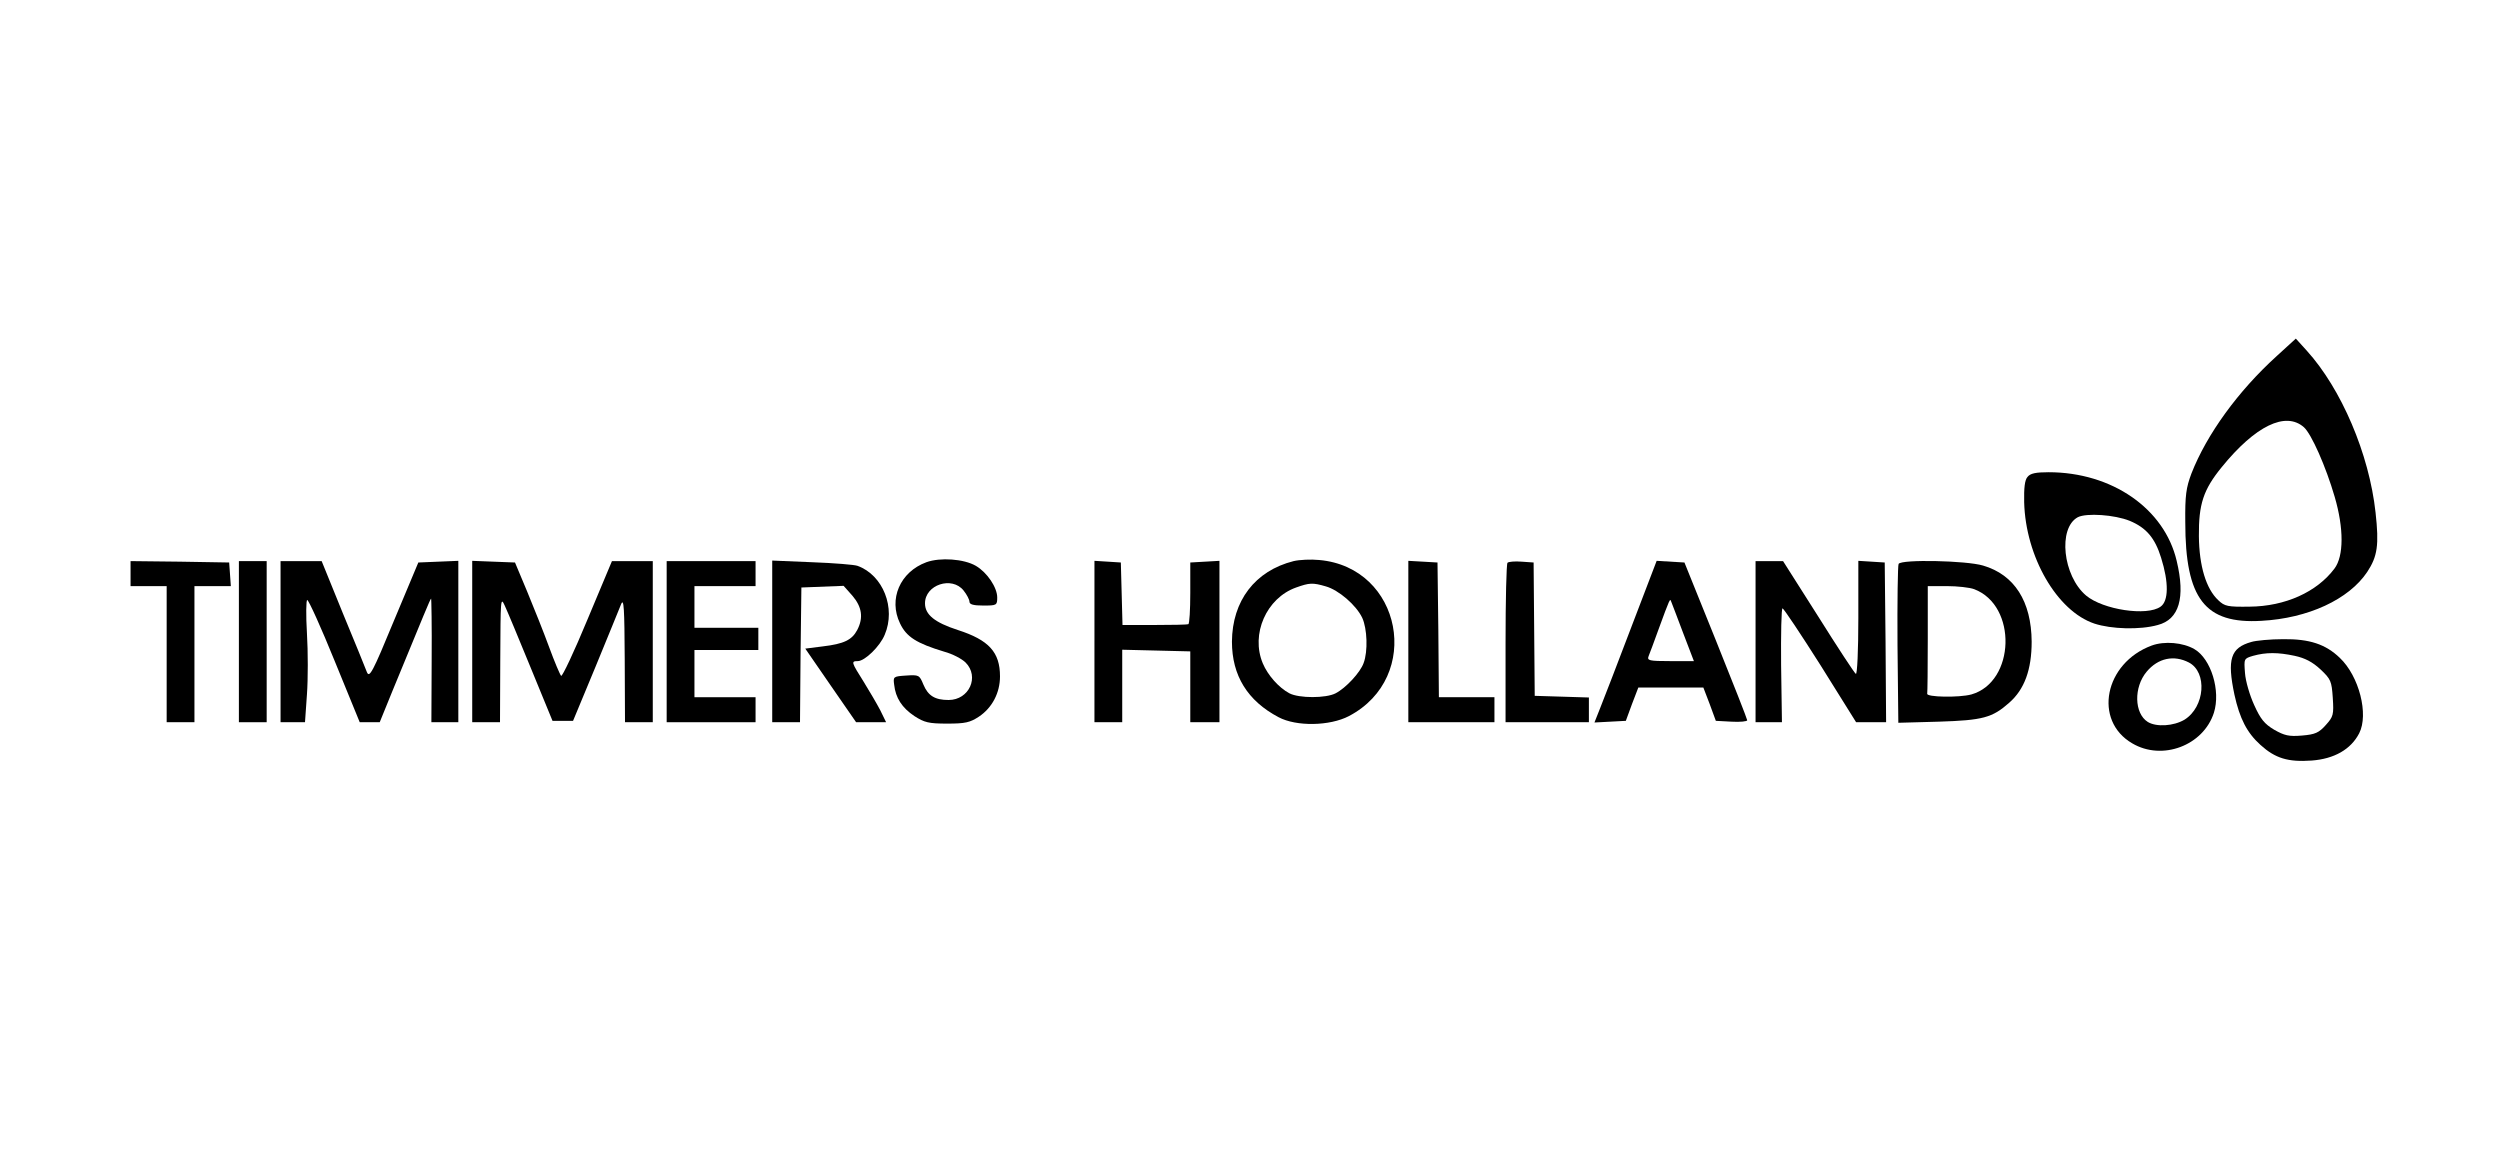<?xml version="1.0" encoding="UTF-8" standalone="no"?>
<svg xmlns="http://www.w3.org/2000/svg" version="1.0" width="900pt" height="420pt" viewBox="0 0 900 420" preserveAspectRatio="xMidYMid meet">
  <g transform="translate(0,420) scale(0.1,-0.1)" fill="#000000" stroke="none">
    <path d="M8196 2918 c-139 -126 -252 -282 -307 -423 -19 -51 -23 -78 -22 -175 0 -276 71 -367 274 -355 168 9 315 77 381 176 37 56 43 97 30 214 -23 211 -123 445 -248 583 l-39 43 -69 -63z m98 -256 c27 -24 79 -141 111 -251 33 -113 33 -213 -1 -258 -63 -84 -177 -136 -306 -137 -78 -1 -89 1 -112 23 -44 41 -69 123 -70 231 -1 115 16 167 82 248 121 149 230 202 296 144z"></path>
    <path d="M7299 2483 c-10 -11 -13 -40 -12 -91 5 -196 118 -392 253 -437 61 -20 164 -23 228 -5 77 20 100 98 68 231 -44 188 -233 319 -461 319 -46 0 -66 -4 -76 -17z m368 -158 c60 -25 91 -62 113 -133 28 -89 27 -156 -2 -176 -49 -35 -207 -11 -268 40 -84 71 -102 243 -30 282 31 16 133 9 187 -13z"></path>
    <path d="M3335 2176 c-95 -35 -137 -133 -95 -220 23 -49 60 -72 159 -102 30 -8 64 -26 77 -39 51 -51 13 -135 -61 -135 -49 0 -74 15 -91 56 -14 34 -16 35 -62 32 -46 -3 -47 -4 -43 -33 5 -47 28 -83 73 -113 36 -23 51 -27 118 -27 65 0 82 4 114 25 48 32 76 86 76 145 0 87 -40 131 -152 167 -83 27 -118 55 -118 96 0 67 97 99 139 46 12 -15 21 -33 21 -40 0 -10 14 -14 50 -14 48 0 50 1 50 29 0 36 -36 90 -77 114 -43 25 -128 31 -178 13z"></path>
    <path d="M4657 2180 c-139 -35 -221 -143 -222 -290 0 -122 56 -213 168 -272 64 -34 184 -32 253 4 267 140 191 536 -107 562 -30 3 -71 1 -92 -4z m116 -91 c46 -13 109 -67 131 -113 18 -39 21 -121 5 -163 -12 -34 -64 -90 -101 -109 -35 -18 -131 -18 -166 0 -38 20 -78 65 -96 108 -44 105 13 235 120 273 48 17 59 18 107 4z"></path>
    <path d="M470 2135 l0 -45 65 0 65 0 0 -245 0 -245 50 0 50 0 0 245 0 245 66 0 65 0 -3 43 -3 42 -177 3 -178 2 0 -45z"></path>
    <path d="M860 1890 l0 -290 50 0 50 0 0 290 0 290 -50 0 -50 0 0 -290z"></path>
    <path d="M1010 1890 l0 -290 44 0 44 0 7 100 c4 55 4 154 0 220 -4 66 -3 120 1 120 5 0 50 -99 99 -220 l90 -220 36 0 36 0 46 113 c115 279 135 329 139 332 1 2 3 -98 2 -221 l-1 -224 49 0 48 0 0 290 0 291 -72 -3 -72 -3 -88 -210 c-77 -187 -88 -206 -97 -185 -5 14 -44 109 -87 213 l-76 187 -74 0 -74 0 0 -290z"></path>
    <path d="M1700 1890 l0 -290 50 0 50 0 1 228 c1 215 1 225 16 192 9 -19 51 -120 94 -225 l78 -190 37 0 37 0 81 195 c44 108 86 209 92 225 10 24 12 -15 13 -197 l1 -228 50 0 50 0 0 290 0 290 -73 0 -74 0 -88 -210 c-48 -116 -91 -207 -95 -203 -4 4 -24 51 -43 103 -19 52 -55 142 -79 200 l-44 105 -77 3 -77 3 0 -291z"></path>
    <path d="M2400 1890 l0 -290 160 0 160 0 0 45 0 45 -110 0 -110 0 0 85 0 85 115 0 115 0 0 40 0 40 -115 0 -115 0 0 75 0 75 110 0 110 0 0 45 0 45 -160 0 -160 0 0 -290z"></path>
    <path d="M2780 1891 l0 -291 50 0 50 0 2 243 3 242 76 3 76 3 32 -36 c34 -40 40 -79 17 -123 -19 -36 -48 -50 -124 -59 l-63 -8 91 -132 92 -133 54 0 54 0 -21 43 c-12 23 -39 69 -60 103 -44 70 -46 74 -21 74 25 0 80 53 97 95 41 96 -6 215 -98 248 -10 4 -83 10 -163 13 l-144 6 0 -291z"></path>
    <path d="M3940 1891 l0 -291 50 0 50 0 0 130 0 131 123 -3 122 -3 0 -128 0 -127 53 0 52 0 0 291 0 290 -52 -3 -53 -3 0 -110 c0 -60 -3 -111 -7 -112 -5 -2 -60 -3 -123 -3 l-114 0 -3 113 -3 112 -47 3 -48 3 0 -290z"></path>
    <path d="M5070 1891 l0 -291 155 0 155 0 0 45 0 45 -100 0 -100 0 -2 243 -3 242 -52 3 -53 3 0 -290z"></path>
    <path d="M5427 2174 c-4 -4 -7 -135 -7 -291 l0 -283 150 0 150 0 0 45 0 44 -97 3 -98 3 -2 240 -2 240 -43 3 c-24 2 -47 0 -51 -4z"></path>
    <path d="M5873 1943 c-50 -131 -100 -262 -112 -291 l-21 -53 57 3 56 3 22 60 23 60 117 0 117 0 23 -60 22 -60 56 -3 c32 -2 57 1 57 5 0 4 -51 134 -113 288 l-113 280 -50 3 -50 3 -91 -238z m186 -21 l39 -102 -85 0 c-77 0 -84 2 -78 18 4 9 20 53 36 97 41 112 41 111 45 100 2 -6 22 -56 43 -113z"></path>
    <path d="M6320 1890 l0 -290 48 0 47 0 -3 205 c-1 113 1 205 5 205 4 0 66 -93 137 -205 l128 -205 54 0 54 0 -2 288 -3 287 -47 3 -48 3 0 -206 c0 -116 -4 -204 -9 -201 -5 3 -66 96 -135 206 l-127 200 -50 0 -49 0 0 -290z"></path>
    <path d="M6835 2170 c-3 -5 -5 -136 -4 -291 l3 -281 146 4 c158 5 192 14 253 68 55 48 81 119 81 220 -1 145 -62 241 -175 274 -60 18 -294 23 -304 6z m272 -91 c156 -59 148 -334 -10 -379 -44 -12 -164 -10 -159 3 1 4 2 93 2 197 l0 190 69 0 c38 0 82 -5 98 -11z"></path>
    <path d="M8105 1889 c-75 -21 -88 -62 -61 -190 19 -86 45 -137 94 -181 53 -48 99 -62 184 -56 81 6 141 40 171 98 35 68 0 206 -70 272 -51 49 -109 68 -203 67 -47 0 -99 -5 -115 -10z m156 -50 c37 -8 64 -22 93 -49 37 -35 40 -42 44 -102 4 -61 2 -68 -25 -98 -25 -28 -38 -34 -86 -38 -47 -4 -63 0 -100 21 -35 21 -49 38 -72 89 -16 35 -31 86 -33 115 -4 52 -4 52 29 62 47 13 89 13 150 0z"></path>
    <path d="M7746 1876 c-170 -63 -211 -270 -70 -352 108 -64 256 -8 294 110 25 79 -10 194 -70 229 -41 24 -108 30 -154 13z m134 -61 c67 -35 58 -160 -16 -206 -39 -23 -101 -27 -132 -8 -49 31 -51 125 -4 181 41 49 98 61 152 33z"></path>
  </g>
</svg>
